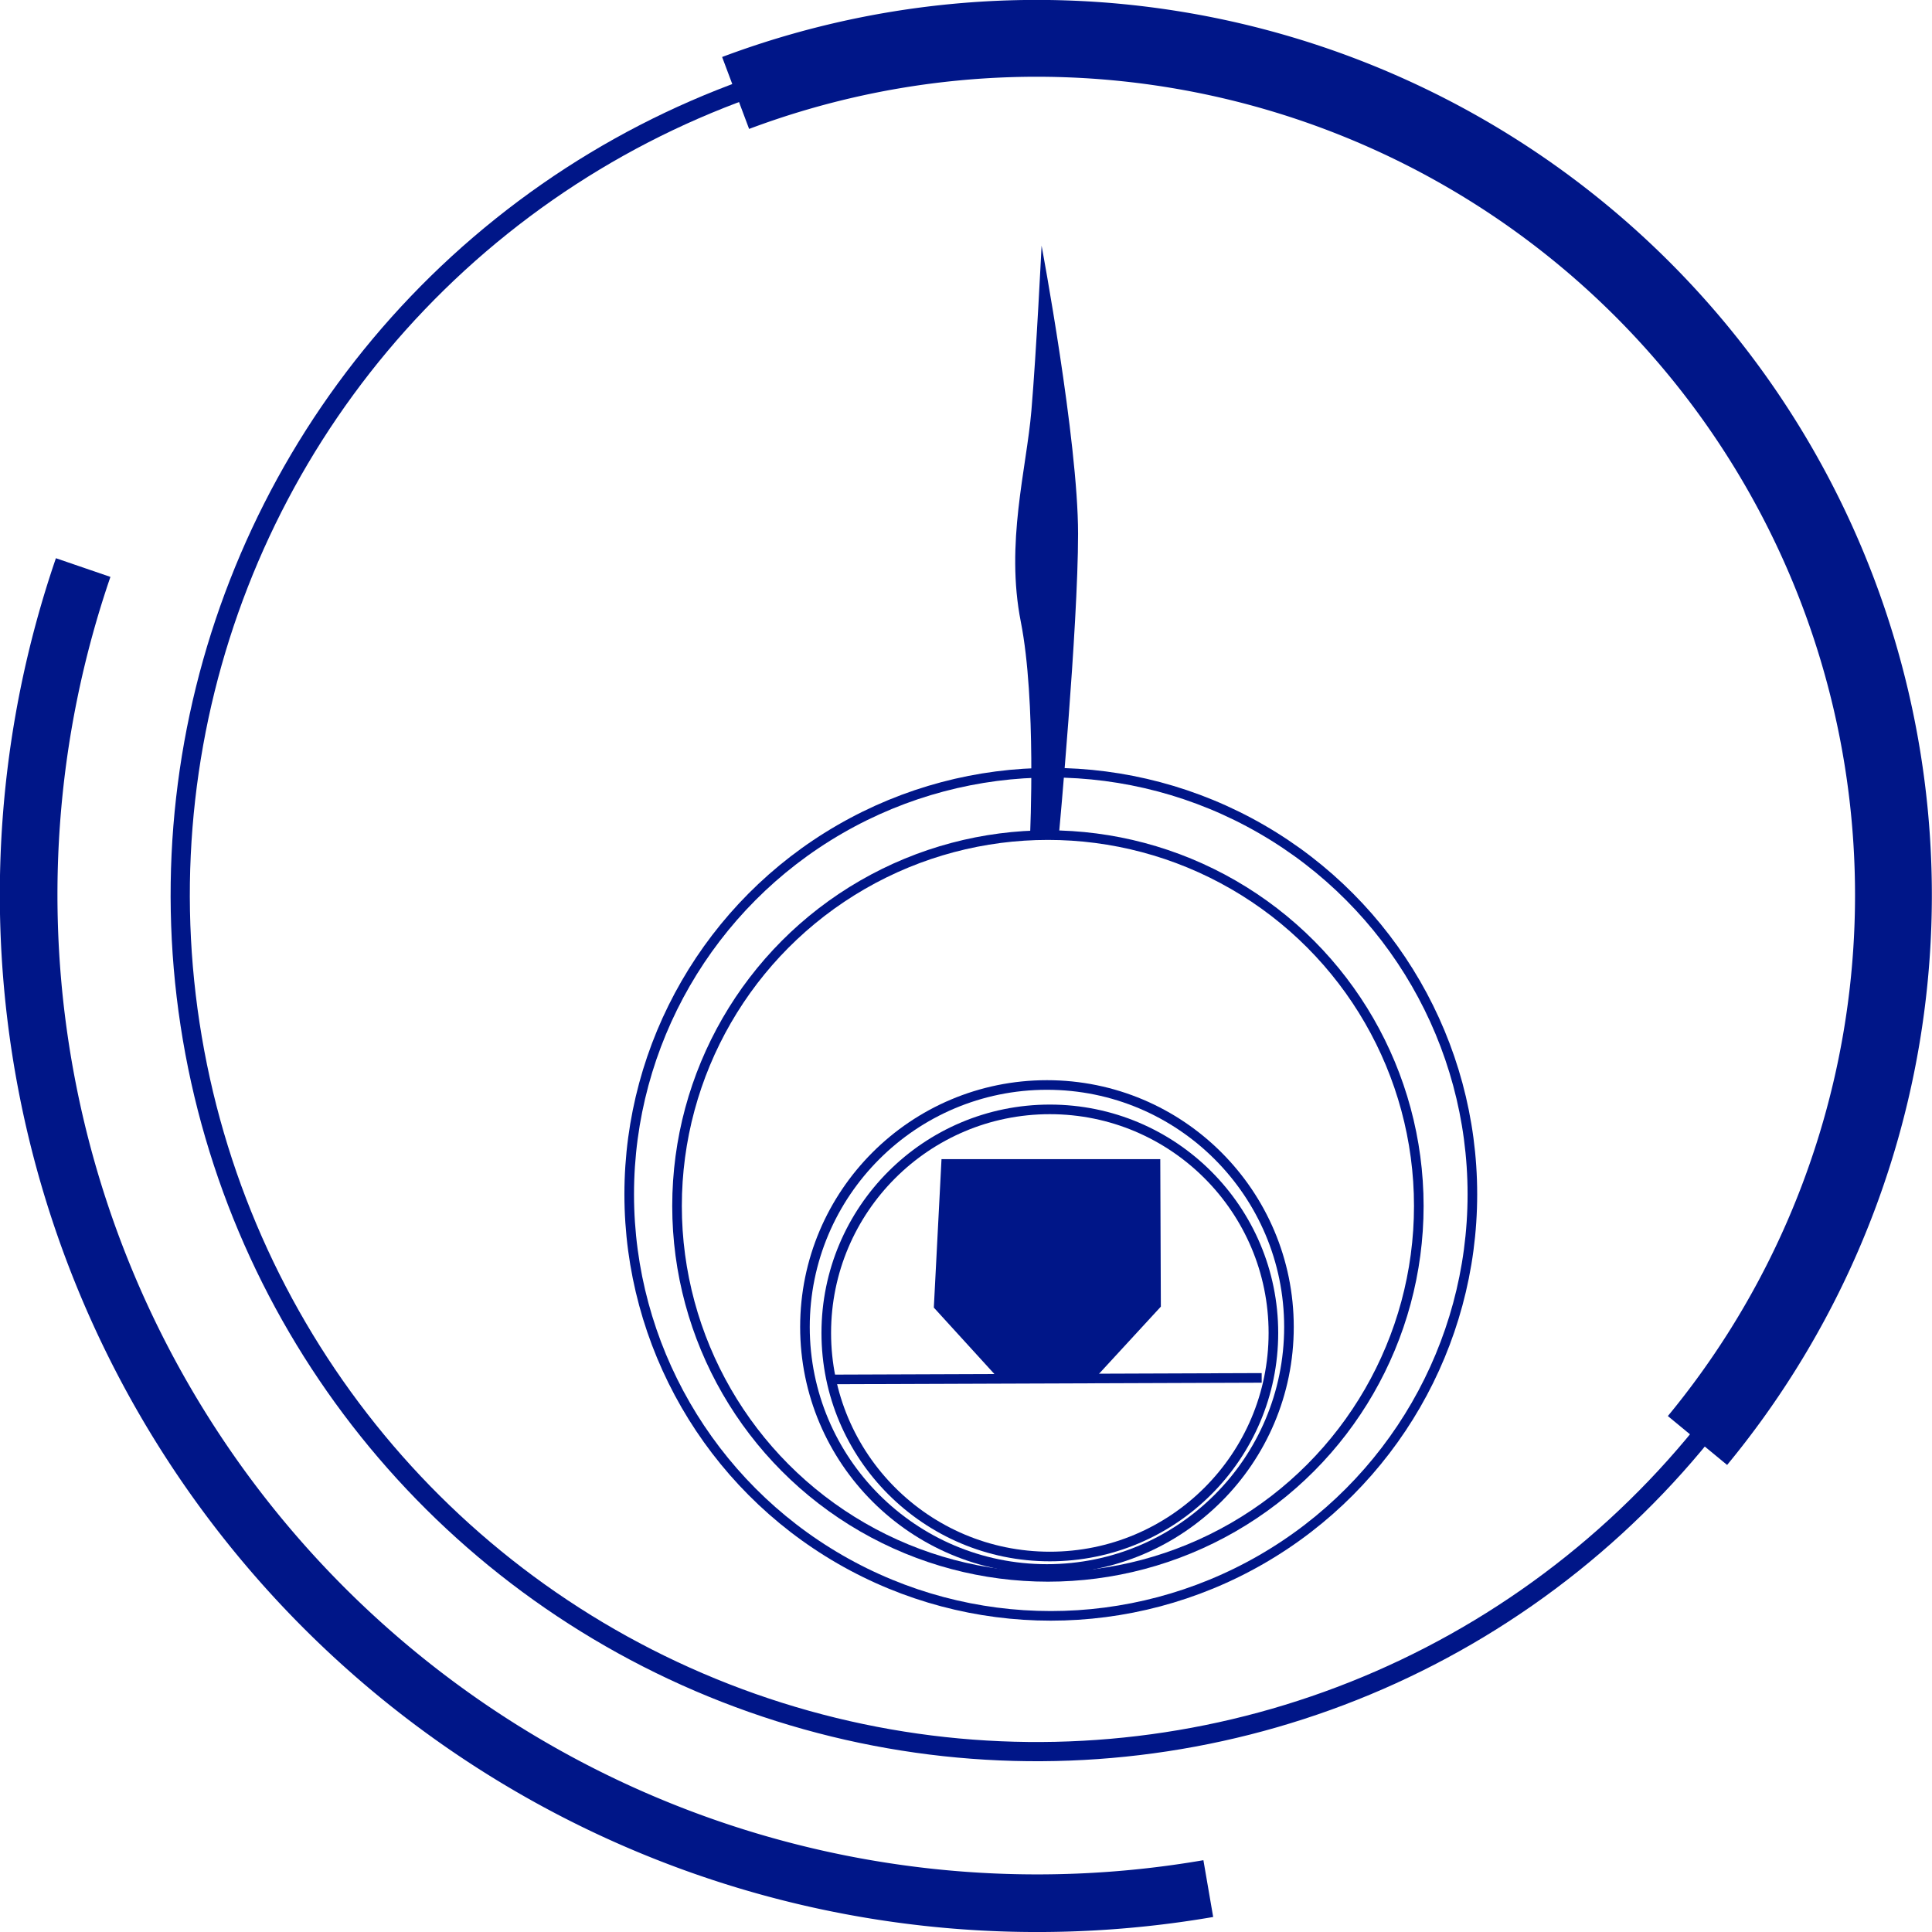 <svg xmlns="http://www.w3.org/2000/svg" viewBox="0 0 100.59 100.59"><defs><style>.cls-1,.cls-2,.cls-3,.cls-4{fill:none;stroke:#001688;stroke-miterlimit:10;}.cls-2{stroke-width:4px;}.cls-3{stroke-width:3px;}.cls-4{stroke-width:0.5px;}.cls-5{fill:#001688;}</style></defs><g id="Layer_2" data-name="Layer 2"><g id="Layer_1-2" data-name="Layer 1"><circle class="cls-1" cx="53.99" cy="46.6" r="44.6" transform="translate(-6.42 8.68) rotate(-8.68)"/><path class="cls-2" d="M88.38,75A44.61,44.61,0,0,0,38.3,4.84"/><path class="cls-3" d="M4.33,29.55A52.51,52.51,0,0,0,62.91,98.33"/><circle class="cls-4" cx="54.56" cy="62.79" r="19.31"/><circle class="cls-4" cx="54.71" cy="62.18" r="21.95"/><circle class="cls-4" cx="54.51" cy="69.09" r="12.6"/><path class="cls-5" d="M53.63,43.48s.33-7-.48-11.1.29-7.94.55-11,.53-8.59.53-8.59,1.9,10.12,1.9,15-1,15.7-1,15.7Z"/><polygon class="cls-5" points="52.03 71.82 48.62 68.08 49.02 60.35 60.41 60.35 60.44 68.03 56.95 71.82 52.03 71.82"/><line class="cls-4" x1="43.31" y1="71.82" x2="65.69" y2="71.74"/><circle class="cls-4" cx="54.66" cy="69.4" r="11.64"/></g></g></svg>